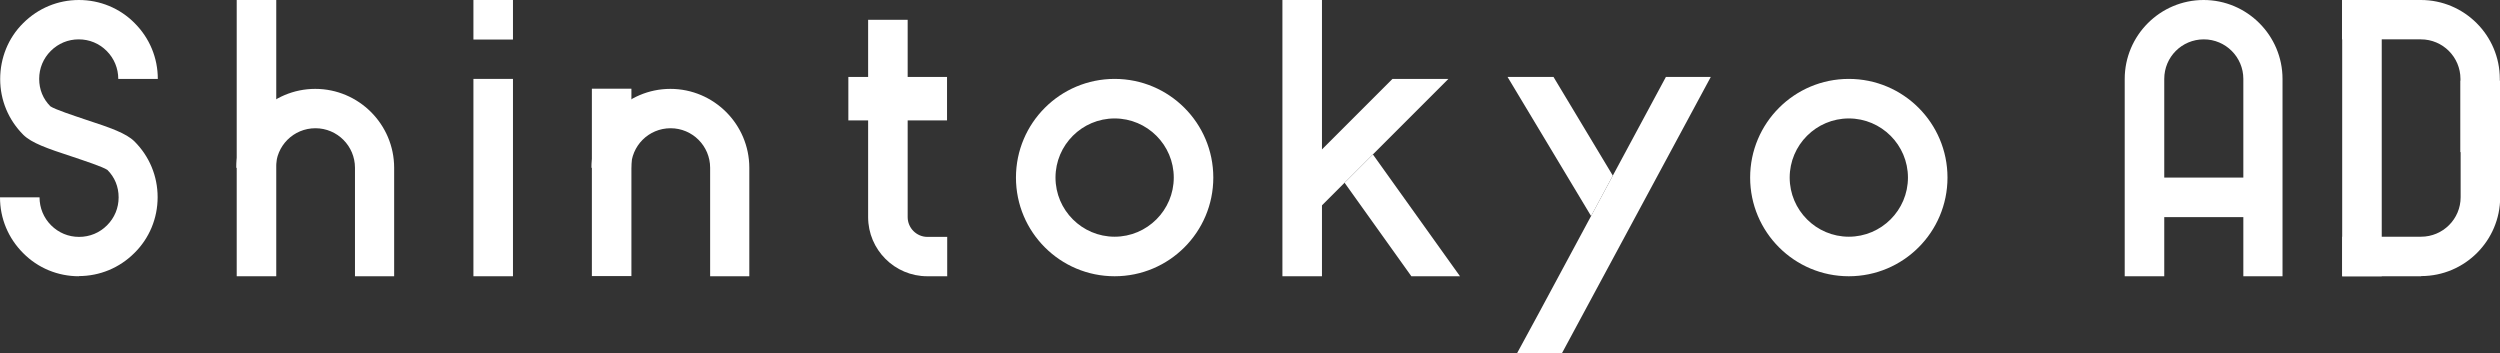 <?xml version="1.0" encoding="UTF-8"?><svg id="_レイヤー_2" xmlns="http://www.w3.org/2000/svg" viewBox="0 0 140.36 19.82"><rect x="0" y="0" width="140.36" height="19.82" fill="#333333" stroke="none"/><defs><style>.cls-1{fill:#fff;}</style></defs><g id="_レイヤー_1-2"><path class="cls-1" d="M62.58,6.65c1.83,0,3.32,1.49,3.32,3.32s-1.49,3.32-3.32,3.32-3.32-1.49-3.32-3.32,1.49-3.32,3.32-3.32M62.58,4.43c-3.06,0-5.54,2.48-5.54,5.54s2.48,5.54,5.54,5.54,5.54-2.48,5.54-5.54-2.48-5.54-5.54-5.54h0Z"/><path class="cls-1" d="M103.8,6.65c1.83,0,3.32,1.49,3.32,3.32s-1.49,3.32-3.32,3.32-3.32-1.49-3.32-3.32,1.49-3.32,3.32-3.32M103.8,4.43c-3.06,0-5.54,2.48-5.54,5.54s2.48,5.54,5.54,5.54,5.54-2.48,5.54-5.54-2.48-5.54-5.54-5.54h0Z"/><path class="cls-1" d="M4.43,15.51c-1.18,0-2.3-.46-3.13-1.3-.84-.84-1.3-1.95-1.3-3.13h2.22c0,.59.23,1.15.65,1.57.42.42.97.65,1.57.65s1.15-.23,1.57-.65c.42-.42.65-.97.65-1.57s-.22-1.13-.63-1.54c-.27-.18-1.31-.52-1.93-.73-1.47-.48-2.32-.78-2.79-1.24-.84-.84-1.3-1.95-1.3-3.13S.46,2.13,1.3,1.3c.84-.84,1.95-1.3,3.13-1.3s2.3.46,3.13,1.3c.84.84,1.3,1.95,1.3,3.13h-2.22c0-.59-.23-1.15-.65-1.57-.42-.42-.97-.65-1.57-.65s-1.15.23-1.57.65c-.42.42-.65.97-.65,1.57s.22,1.13.63,1.54c.27.18,1.31.52,1.93.73,1.47.48,2.32.78,2.79,1.24.84.84,1.3,1.95,1.3,3.13s-.46,2.3-1.3,3.13c-.84.84-1.95,1.3-3.13,1.3Z"/><path class="cls-1" d="M22.15,15.51h-2.22v-6.09c0-1.22-.99-2.22-2.22-2.22s-2.22.99-2.22,2.22h-2.22c0-2.44,1.99-4.43,4.43-4.43s4.43,1.99,4.43,4.43v6.09Z"/><rect class="cls-1" x="13.29" width="2.22" height="15.51"/><rect class="cls-1" x="26.58" y="4.43" width="2.22" height="11.08"/><rect class="cls-1" x="26.58" width="2.22" height="2.22"/><path class="cls-1" d="M53.17,15.51h-1.11c-1.83,0-3.32-1.49-3.32-3.32V1.11h2.22v11.08c0,.61.5,1.11,1.11,1.11h1.11v2.22Z"/><rect class="cls-1" x="47.63" y="4.32" width="5.54" height="2.44"/><rect class="cls-1" x="72" width="2.22" height="15.51"/><polygon class="cls-1" points="72.32 10.29 73.89 11.86 81.32 4.43 78.18 4.43 72.32 10.29"/><polygon class="cls-1" points="81.97 15.51 77.08 8.67 75.49 10.26 79.24 15.51 81.97 15.51"/><path class="cls-1" d="M42.09,15.51h-2.22v-6.09c0-1.22-.99-2.22-2.22-2.22s-2.22.99-2.22,2.22h-2.22c0-2.44,1.99-4.43,4.43-4.43s4.43,1.99,4.43,4.43v6.09Z"/><rect class="cls-1" x="33.23" y="4.98" width="2.22" height="10.52"/><polygon class="cls-1" points="84.64 4.32 89.33 12.13 90.55 9.86 87.22 4.32 84.64 4.32"/><polygon class="cls-1" points="87.7 19.82 88.89 17.61 88.89 17.61 96.05 4.32 93.53 4.32 86.38 17.61 85.18 19.82 87.7 19.82"/><path class="cls-1" d="M140.36,8.54h-2.22v-4.11c0-1.22-.99-2.22-2.22-2.22h-4.43V0h4.43c2.44,0,4.43,1.99,4.43,4.43v4.11Z"/><path class="cls-1" d="M135.93,15.51h-4.43v-2.22h4.43c1.22,0,2.22-.99,2.22-2.22v-6.54h2.22v6.54c0,2.44-1.99,4.43-4.43,4.43Z"/><rect class="cls-1" x="131.5" y="1.71" width="2.22" height="13.8"/><path class="cls-1" d="M128.17,15.51h-2.22V4.43c0-1.22-.99-2.22-2.22-2.22s-2.22.99-2.22,2.22v11.08h-2.22V4.43c0-2.44,1.99-4.43,4.43-4.43s4.43,1.99,4.43,4.43v11.08Z"/><rect class="cls-1" x="120.51" y="9.97" width="7.06" height="2.22"/></g></svg>